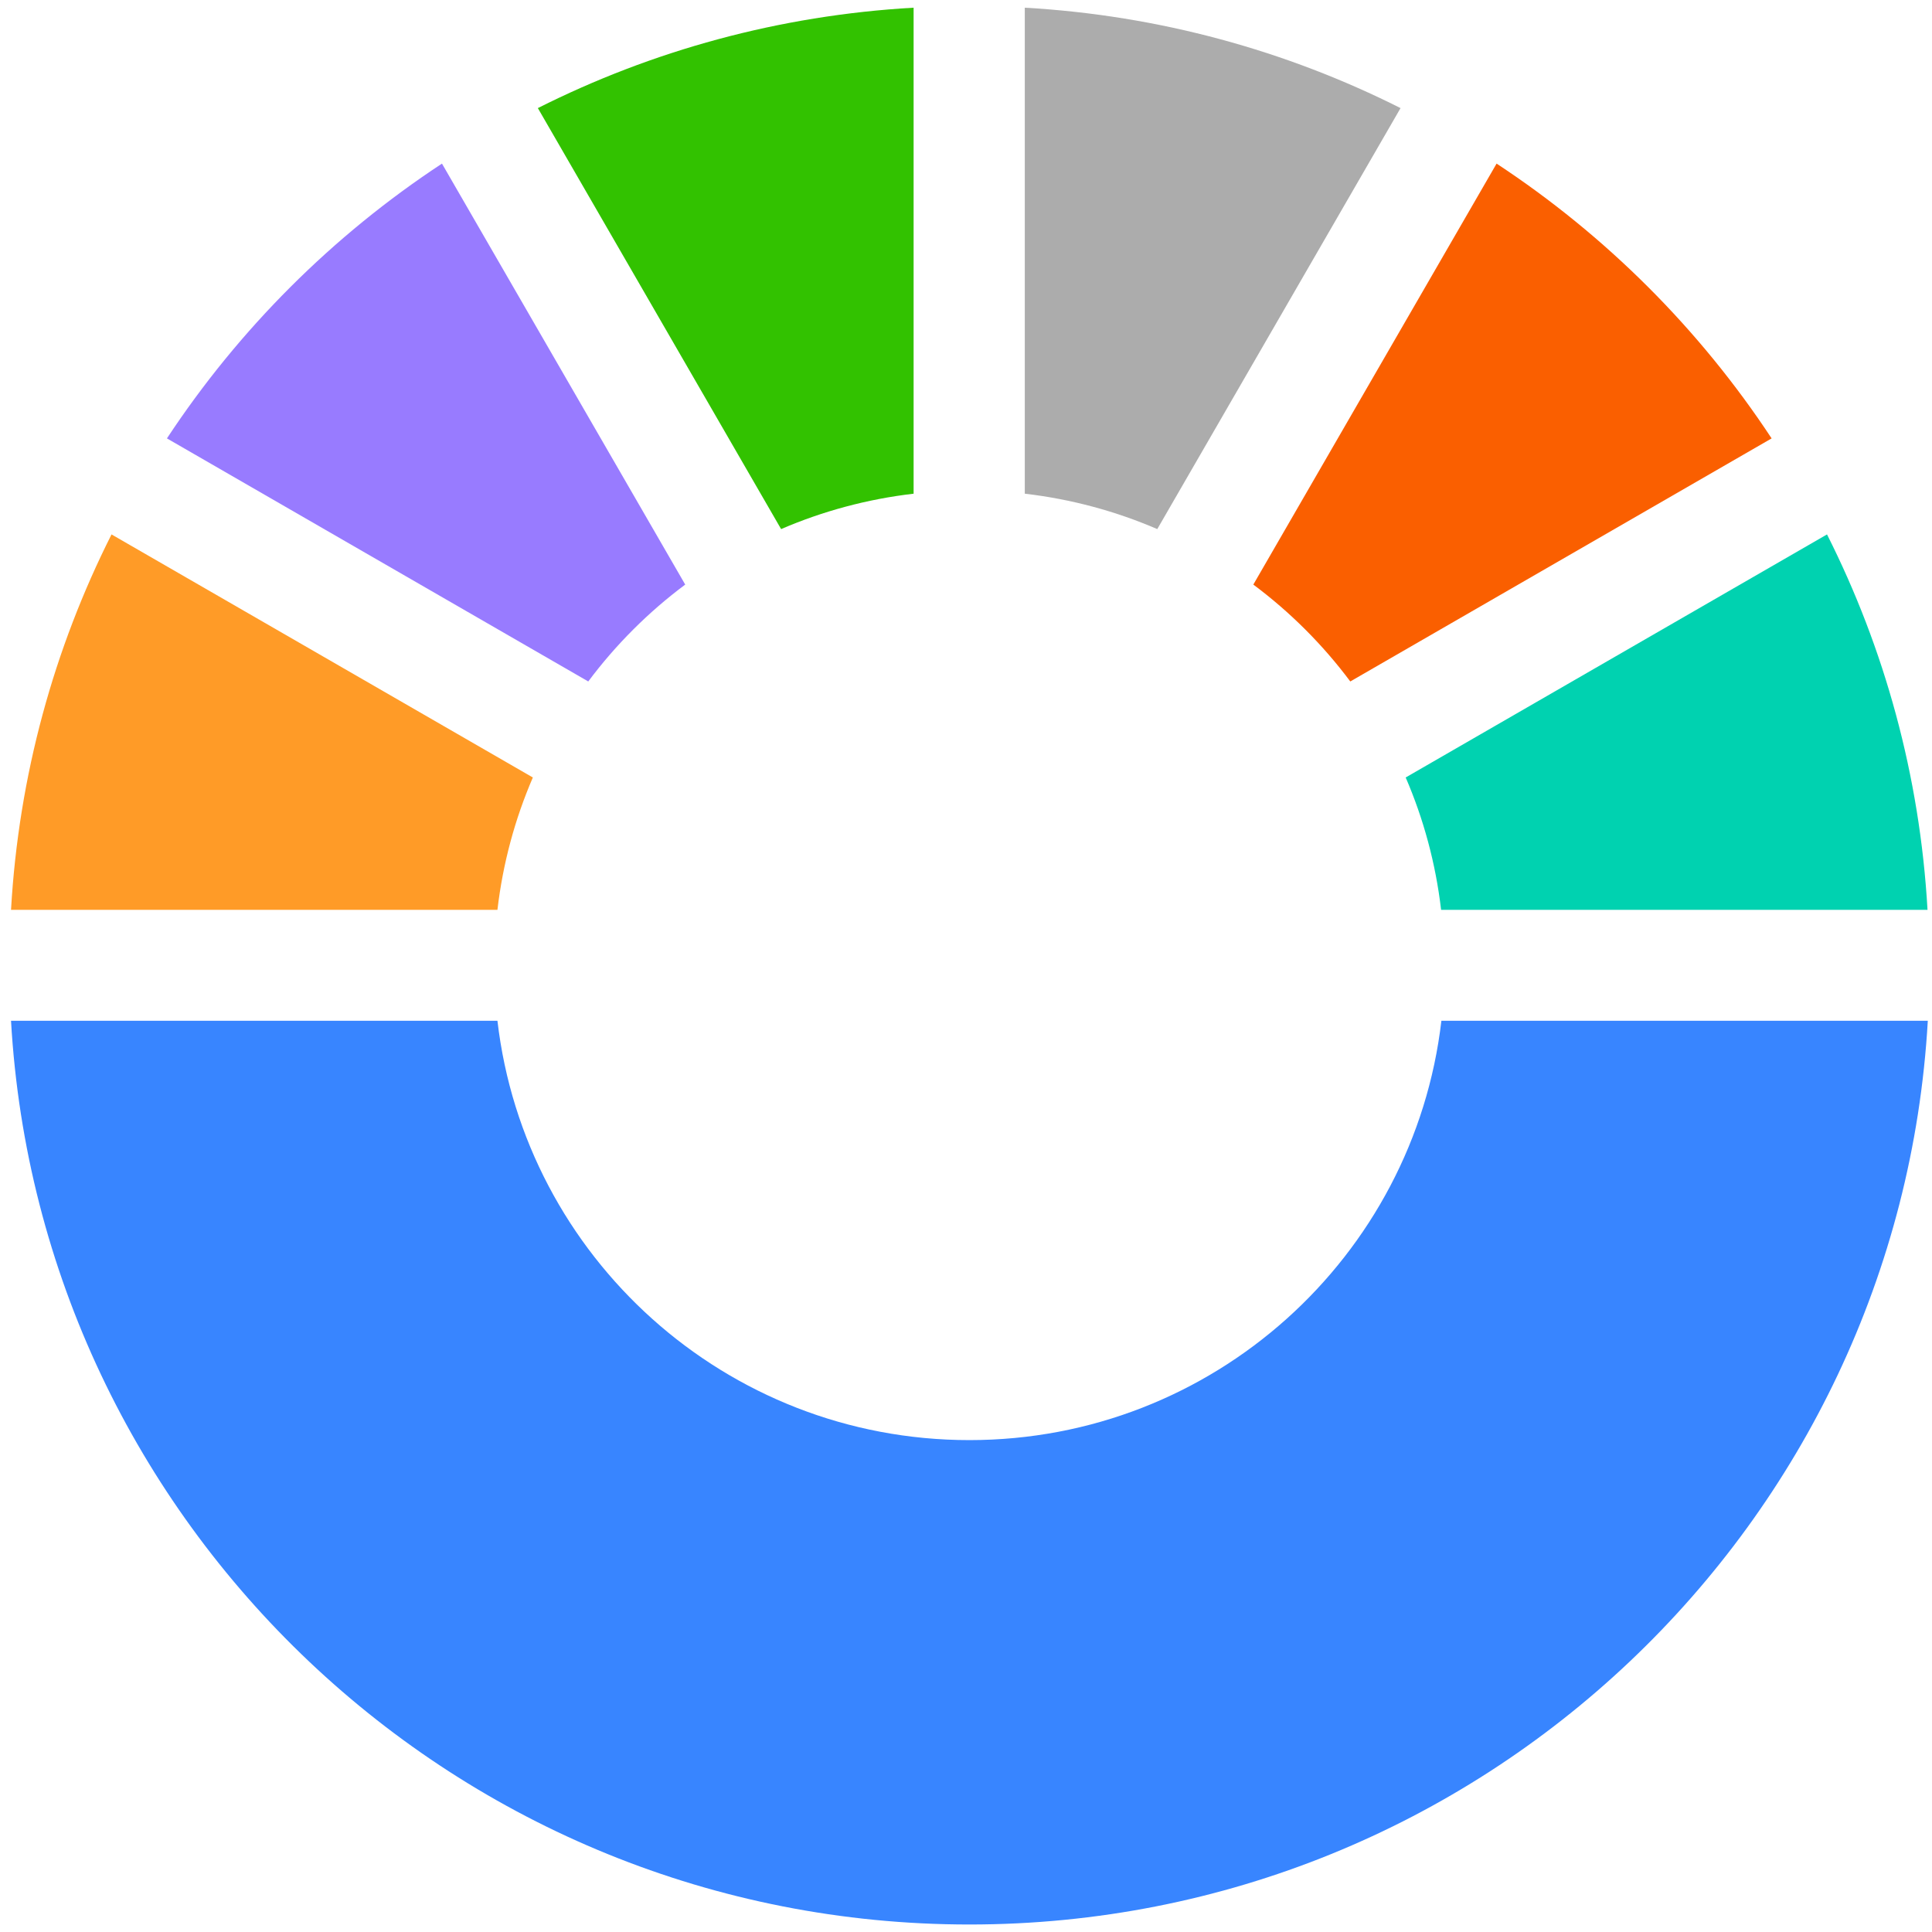 <svg width="159" height="159" viewBox="0 0 159 159" fill="none" xmlns="http://www.w3.org/2000/svg">
<path fill-rule="evenodd" clip-rule="evenodd" d="M43.853 63.985C42.382 67.393 41.384 71.052 40.938 74.88H0.907C1.538 63.817 4.449 53.364 9.178 43.982L43.853 63.985Z" fill="#FF9B27"/>
<path fill-rule="evenodd" clip-rule="evenodd" d="M56.392 48.11C53.364 50.369 50.674 53.056 48.413 56.083L13.738 36.079C19.663 27.09 27.376 19.383 36.373 13.464L56.392 48.11Z" fill="#987BFF"/>
<path fill-rule="evenodd" clip-rule="evenodd" d="M75.188 0.633V40.63C71.357 41.076 67.695 42.073 64.284 43.543L44.264 8.896C53.653 4.172 64.115 1.263 75.188 0.633Z" fill="#32C200"/>
<path fill-rule="evenodd" clip-rule="evenodd" d="M115.262 8.896L95.242 43.543C91.831 42.073 88.17 41.076 84.339 40.63V0.633C95.41 1.263 105.872 4.172 115.262 8.896Z" fill="#ACACAC"/>
<path fill-rule="evenodd" clip-rule="evenodd" d="M145.801 36.079L111.126 56.083C108.865 53.056 106.175 50.369 103.146 48.11L123.166 13.464C132.163 19.383 139.876 27.09 145.801 36.079Z" fill="#FA5F00"/>
<path fill-rule="evenodd" clip-rule="evenodd" d="M158.631 74.88H118.6C118.154 71.052 117.156 67.393 115.685 63.985L150.36 43.982C155.088 53.364 158 63.817 158.631 74.88Z" fill="#00D2B0"/>
<path fill-rule="evenodd" clip-rule="evenodd" d="M158.655 84.006C156.29 125.48 121.881 158.383 79.781 158.383C37.681 158.383 3.273 125.48 0.907 84.006H40.938C43.199 103.437 59.727 118.518 79.781 118.518C99.835 118.518 116.363 103.437 118.624 84.006H158.655Z" fill="#3885FF"/>
</svg>
